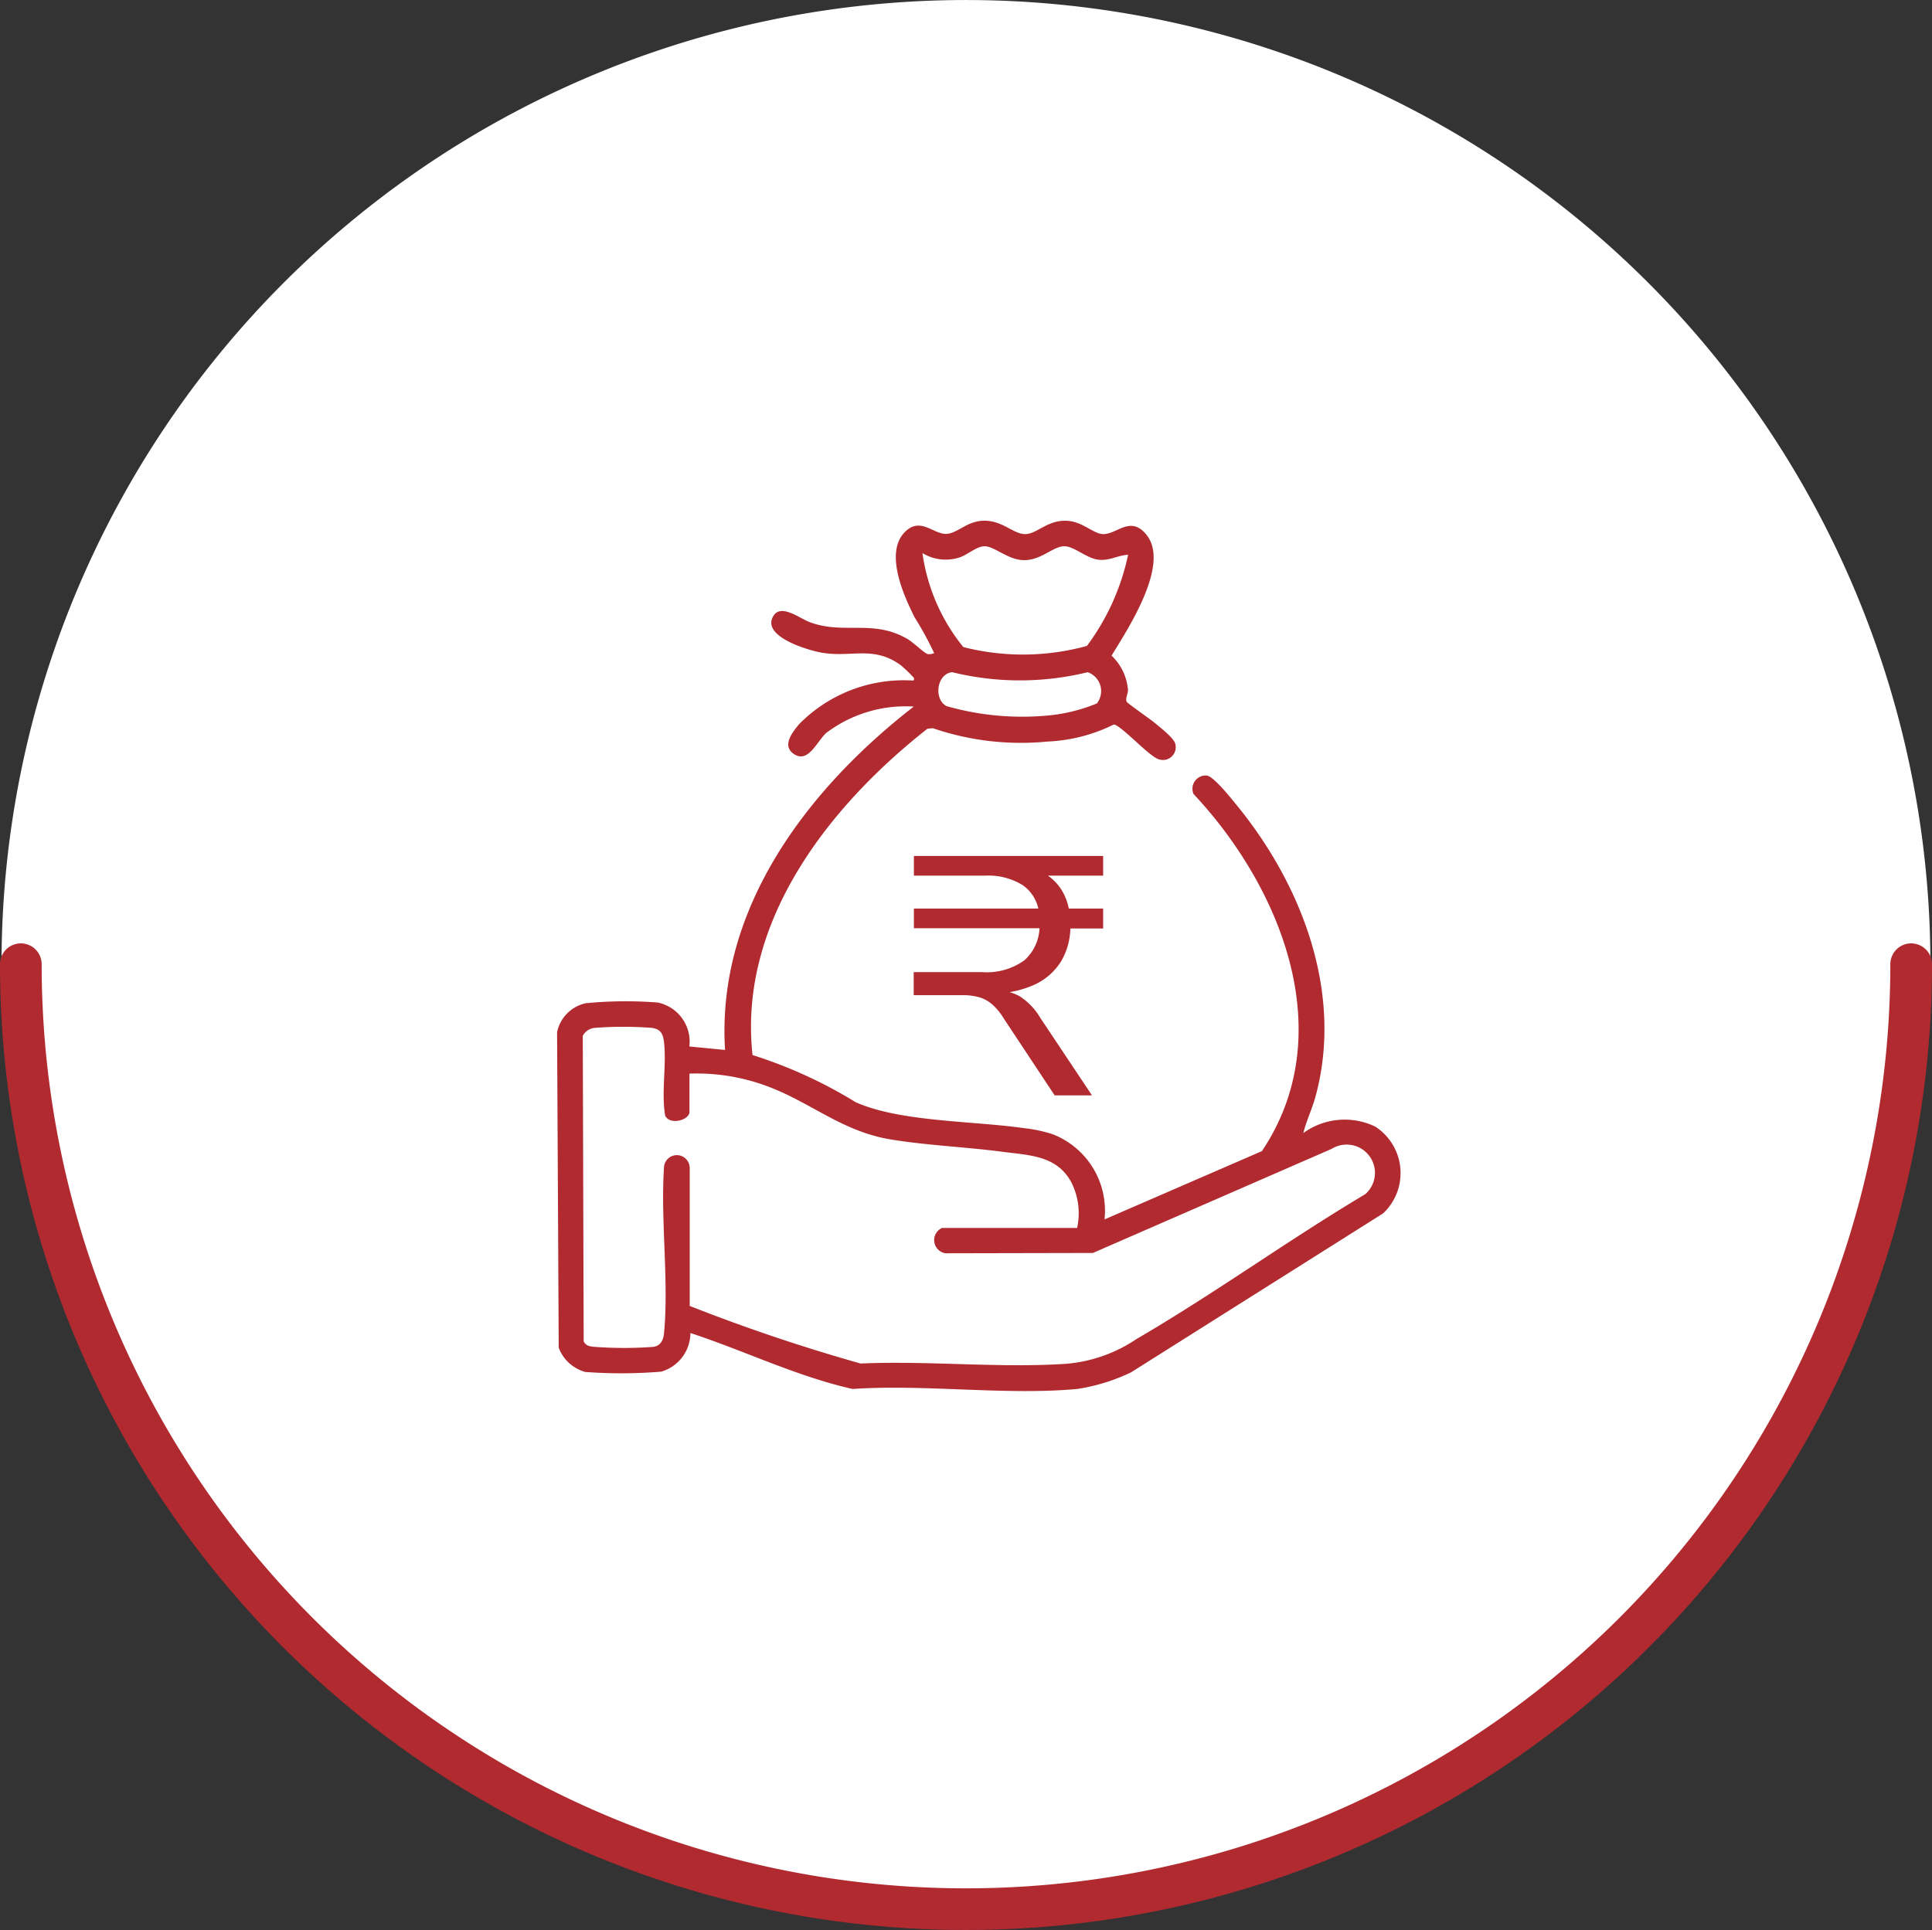 <svg xmlns="http://www.w3.org/2000/svg" xmlns:xlink="http://www.w3.org/1999/xlink" width="55.642" height="55.598" viewBox="0 0 55.642 55.598">
  <rect x="0" y="0" width="55.642" height="55.598" fill="#333333" stroke="none"/>
  <defs>
    <clipPath id="clip-path">
      <rect id="Rectangle_13154" data-name="Rectangle 13154" width="24.291" height="25.073" fill="#b02a30"/>
    </clipPath>
  </defs>
  <g id="Group_19296" data-name="Group 19296" transform="translate(0.044)">
    <path id="Path_36856" data-name="Path 36856" d="M27.776,55.553A27.776,27.776,0,1,0,0,27.776,27.776,27.776,0,0,0,27.776,55.553Z" fill="#fff"/>
    <path id="Path_36857" data-name="Path 36857" d="M1,1A27.221,27.221,0,0,0,55.442,1" transform="translate(-0.444 26.776)" fill="none" stroke="#b02a30" stroke-linecap="round" stroke-width="1.2"/>
    <g id="Group_19303" data-name="Group 19303" transform="translate(16 15)">
      <g id="Group_19303-2" data-name="Group 19303" clip-path="url(#clip-path)">
        <path id="Path_36893" data-name="Path 36893" d="M8.515,25.013C6.9,24.65,5.406,23.914,3.84,23.4A1.165,1.165,0,0,1,3,24.513a14.017,14.017,0,0,1-2.189.009,1.14,1.14,0,0,1-.764-.7L0,14.735A1.076,1.076,0,0,1,.826,13.9,11.885,11.885,0,0,1,2.9,13.88a1.152,1.152,0,0,1,.91,1.266l1.028.1c-.258-4.072,2.384-7.524,5.435-9.892a3.79,3.79,0,0,0-2.52.759c-.271.242-.521.9-.945.6-.336-.238-.027-.623.159-.848A4.226,4.226,0,0,1,10.156,4.6c.073-.005.142.038.121-.073A4.06,4.06,0,0,0,9.9,4.164c-.788-.577-1.422-.213-2.28-.363-.392-.068-1.663-.445-1.42-1,.2-.463.773.009,1.077.122.983.365,1.815-.089,2.8.476.177.1.479.4.59.442a.369.369,0,0,0,.193-.026A9.413,9.413,0,0,0,10.3,2.789c-.316-.628-.864-1.843-.3-2.446.457-.484.838.059,1.22.036C11.541.36,11.81,0,12.31,0c.526,0,.843.391,1.176.386s.626-.4,1.176-.385c.464.016.757.358,1.038.383.41.037.813-.571,1.285.035.668.857-.547,2.7-1.016,3.468a1.535,1.535,0,0,1,.473.982c.006.107-.087.262-.034.351.025.043.678.5.8.6.154.132.567.442.6.621a.369.369,0,0,1-.483.431c-.284-.089-1.1-1-1.294-1a4.74,4.74,0,0,1-1.909.49,7.82,7.82,0,0,1-3.3-.385l-.157.016c-2.839,2.234-5.453,5.564-5.036,9.4A13.338,13.338,0,0,1,8.6,16.751c1.273.571,3.4.538,4.834.746a4.027,4.027,0,0,1,.847.18,2.362,2.362,0,0,1,1.485,2.451L20.3,18.16c2.265-3.382.55-7.6-1.971-10.289a.382.382,0,0,1,.383-.53c.192.023.67.619.818.8,1.917,2.319,3.142,5.482,2.3,8.494-.1.344-.253.66-.338,1.005a2.027,2.027,0,0,1,2.071-.186,1.593,1.593,0,0,1,.227,2.5l-7.259,4.579a5.459,5.459,0,0,1-1.551.479c-2.05.189-4.384-.141-6.463,0M16.446.981c-.305.017-.534.178-.852.143-.349-.039-.7-.388-.984-.388-.33,0-.657.406-1.175.4-.454-.009-.837-.4-1.124-.4-.238.006-.482.243-.713.319A1.276,1.276,0,0,1,10.523.932,5.481,5.481,0,0,0,11.7,3.64a6.944,6.944,0,0,0,3.56-.033A6.727,6.727,0,0,0,16.446.981m-.9,4.283a.576.576,0,0,0-.265-.9,8.172,8.172,0,0,1-3.9,0c-.446.042-.543.772-.168.976a7.924,7.924,0,0,0,2.8.282,4.875,4.875,0,0,0,1.528-.356M11.085,20.373h3.892a1.972,1.972,0,0,0-.17-1.321c-.417-.766-1.2-.77-1.966-.871-1.057-.14-2.172-.184-3.219-.355-1.438-.234-2.33-1.091-3.629-1.557a5.793,5.793,0,0,0-2.18-.341v1.1c0,.244-.567.393-.7.11-.115-.676.043-1.446-.033-2.113-.028-.248-.1-.386-.366-.416a10.782,10.782,0,0,0-1.618,0,.432.432,0,0,0-.356.231l.026,8.8c.071.141.189.148.329.16a11.47,11.47,0,0,0,1.669,0c.229-.03.3-.208.318-.415.14-1.517-.108-3.251,0-4.792a.371.371,0,0,1,.738.05l0,3.977a51.891,51.891,0,0,0,4.922,1.659c1.935-.086,4,.136,5.92.008a4.244,4.244,0,0,0,2.026-.714c2.241-1.306,4.36-2.844,6.589-4.173a.815.815,0,0,0-.966-1.306l-6.879,3-4.245.009a.384.384,0,0,1-.1-.73" transform="translate(0 0)" fill="#b02a30"/>
        <path id="Path_36894" data-name="Path 36894" d="M-.41-4.393l-1.456-2.2A1.791,1.791,0,0,0-2.193-7a1.017,1.017,0,0,0-.376-.215,1.7,1.7,0,0,0-.5-.064h-1.4v-.664h1.973a1.85,1.85,0,0,0,1.216-.342,1.312,1.312,0,0,0,.435-1l.127.078H-4.464v-.567H-.713l-.147.117a1.124,1.124,0,0,0-.469-.791,1.887,1.887,0,0,0-1.094-.274H-4.464v-.567H.987v.567H-.976l.176-.117a1.473,1.473,0,0,1,.567.493,1.631,1.631,0,0,1,.254.728l-.186-.156H.987V-9.2H-.136L.04-9.355A1.956,1.956,0,0,1-.214-8.271a1.771,1.771,0,0,1-.8.7,2.972,2.972,0,0,1-1.265.244v-.088h.186a1.33,1.33,0,0,1,.689.176A1.872,1.872,0,0,1-.82-6.62L.665-4.393Z" transform="translate(14.74 20.947)" fill="#b02a30"/>
      </g>
    </g>
  </g>
</svg>
